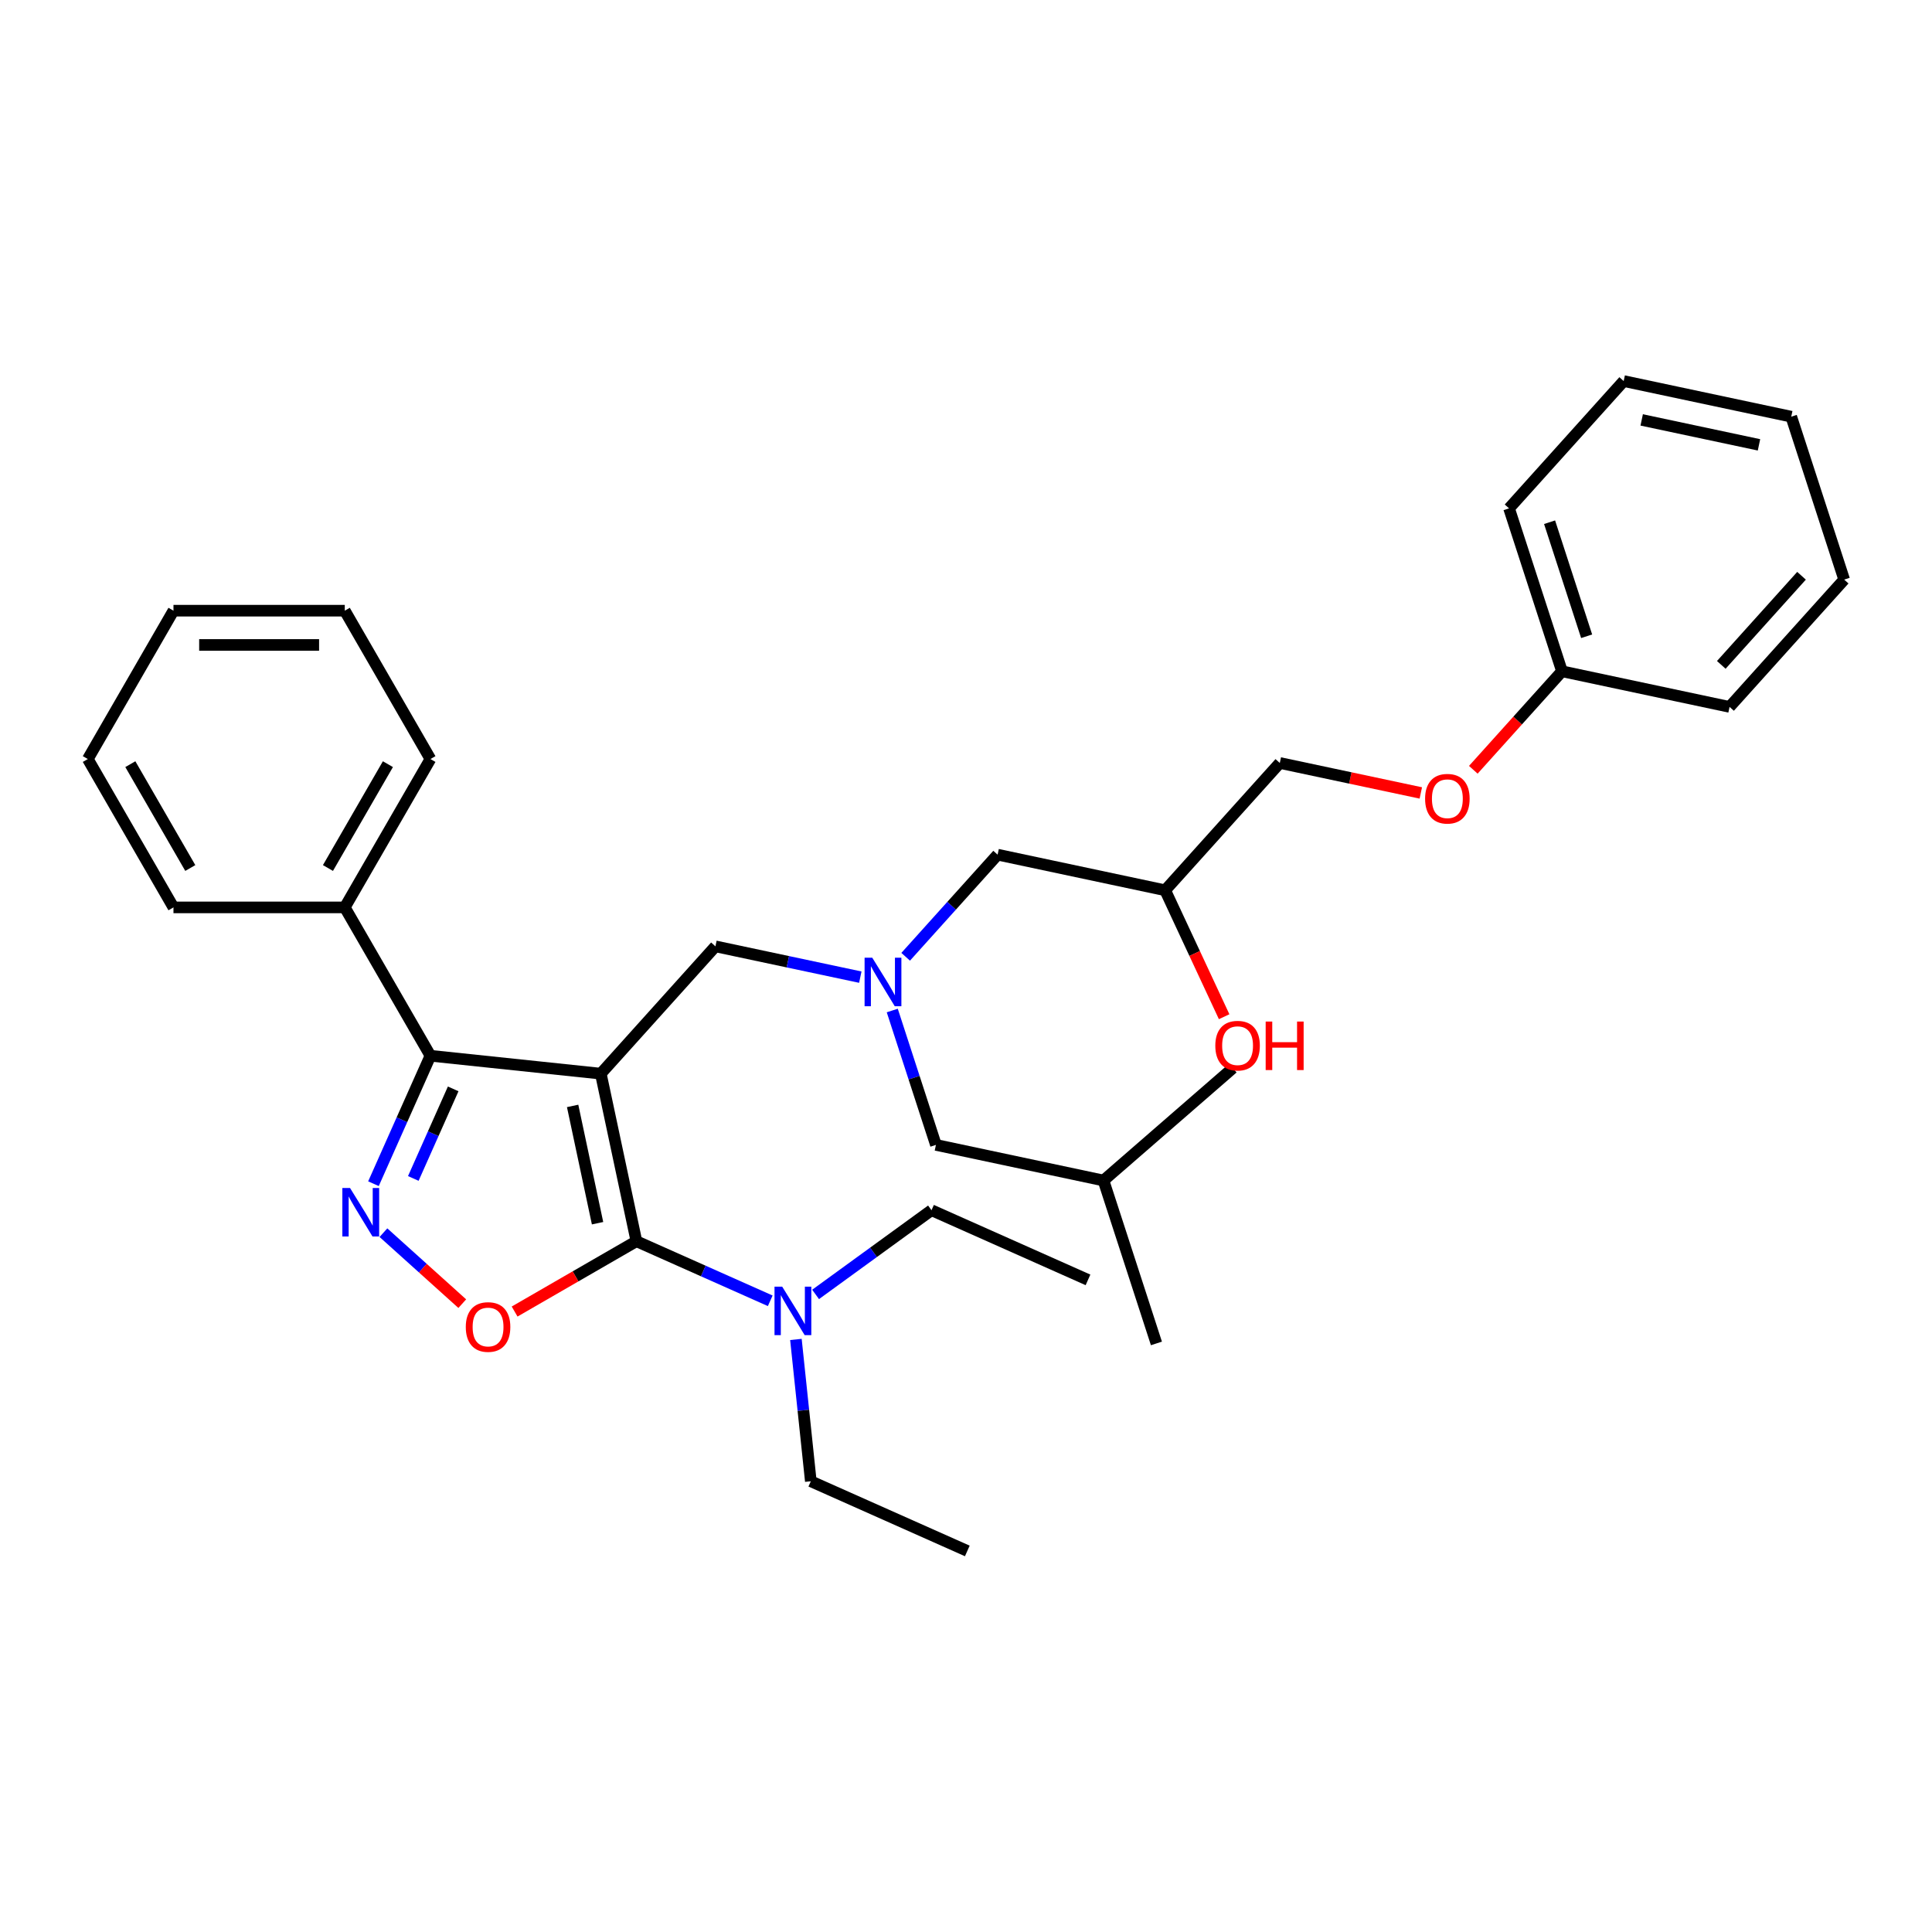 <?xml version='1.0' encoding='iso-8859-1'?>
<svg version='1.1' baseProfile='full'
              xmlns='http://www.w3.org/2000/svg'
                      xmlns:rdkit='http://www.rdkit.org/xml'
                      xmlns:xlink='http://www.w3.org/1999/xlink'
                  xml:space='preserve'
width='1000px' height='1000px' viewBox='0 0 1000 1000'>
<!-- END OF HEADER -->
<rect style='opacity:1.0;fill:#FFFFFF;stroke:none' width='1000' height='1000' x='0' y='0'> </rect>
<path class='bond-0' d='M 310.972,555.723 L 329.408,642.454' style='fill:none;fill-rule:evenodd;stroke:#000000;stroke-width:6px;stroke-linecap:butt;stroke-linejoin:miter;stroke-opacity:1' />
<path class='bond-0' d='M 296.392,572.42 L 309.296,633.131' style='fill:none;fill-rule:evenodd;stroke:#000000;stroke-width:6px;stroke-linecap:butt;stroke-linejoin:miter;stroke-opacity:1' />
<path class='bond-2' d='M 310.972,555.723 L 222.79,546.455' style='fill:none;fill-rule:evenodd;stroke:#000000;stroke-width:6px;stroke-linecap:butt;stroke-linejoin:miter;stroke-opacity:1' />
<path class='bond-4' d='M 310.972,555.723 L 370.303,489.83' style='fill:none;fill-rule:evenodd;stroke:#000000;stroke-width:6px;stroke-linecap:butt;stroke-linejoin:miter;stroke-opacity:1' />
<path class='bond-3' d='M 329.408,642.454 L 297.885,660.653' style='fill:none;fill-rule:evenodd;stroke:#000000;stroke-width:6px;stroke-linecap:butt;stroke-linejoin:miter;stroke-opacity:1' />
<path class='bond-3' d='M 297.885,660.653 L 266.362,678.853' style='fill:none;fill-rule:evenodd;stroke:#FF0000;stroke-width:6px;stroke-linecap:butt;stroke-linejoin:miter;stroke-opacity:1' />
<path class='bond-6' d='M 329.408,642.454 L 364.039,657.873' style='fill:none;fill-rule:evenodd;stroke:#000000;stroke-width:6px;stroke-linecap:butt;stroke-linejoin:miter;stroke-opacity:1' />
<path class='bond-6' d='M 364.039,657.873 L 398.67,673.291' style='fill:none;fill-rule:evenodd;stroke:#0000FF;stroke-width:6px;stroke-linecap:butt;stroke-linejoin:miter;stroke-opacity:1' />
<path class='bond-1' d='M 193.303,612.685 L 208.047,579.57' style='fill:none;fill-rule:evenodd;stroke:#0000FF;stroke-width:6px;stroke-linecap:butt;stroke-linejoin:miter;stroke-opacity:1' />
<path class='bond-1' d='M 208.047,579.57 L 222.79,546.455' style='fill:none;fill-rule:evenodd;stroke:#000000;stroke-width:6px;stroke-linecap:butt;stroke-linejoin:miter;stroke-opacity:1' />
<path class='bond-1' d='M 213.926,609.964 L 224.247,586.783' style='fill:none;fill-rule:evenodd;stroke:#0000FF;stroke-width:6px;stroke-linecap:butt;stroke-linejoin:miter;stroke-opacity:1' />
<path class='bond-1' d='M 224.247,586.783 L 234.568,563.603' style='fill:none;fill-rule:evenodd;stroke:#000000;stroke-width:6px;stroke-linecap:butt;stroke-linejoin:miter;stroke-opacity:1' />
<path class='bond-32' d='M 198.465,638.028 L 218.868,656.398' style='fill:none;fill-rule:evenodd;stroke:#0000FF;stroke-width:6px;stroke-linecap:butt;stroke-linejoin:miter;stroke-opacity:1' />
<path class='bond-32' d='M 218.868,656.398 L 239.27,674.769' style='fill:none;fill-rule:evenodd;stroke:#FF0000;stroke-width:6px;stroke-linecap:butt;stroke-linejoin:miter;stroke-opacity:1' />
<path class='bond-7' d='M 222.79,546.455 L 178.456,469.667' style='fill:none;fill-rule:evenodd;stroke:#000000;stroke-width:6px;stroke-linecap:butt;stroke-linejoin:miter;stroke-opacity:1' />
<path class='bond-5' d='M 370.303,489.83 L 407.798,497.8' style='fill:none;fill-rule:evenodd;stroke:#000000;stroke-width:6px;stroke-linecap:butt;stroke-linejoin:miter;stroke-opacity:1' />
<path class='bond-5' d='M 407.798,497.8 L 445.293,505.77' style='fill:none;fill-rule:evenodd;stroke:#0000FF;stroke-width:6px;stroke-linecap:butt;stroke-linejoin:miter;stroke-opacity:1' />
<path class='bond-8' d='M 468.773,495.227 L 492.568,468.8' style='fill:none;fill-rule:evenodd;stroke:#0000FF;stroke-width:6px;stroke-linecap:butt;stroke-linejoin:miter;stroke-opacity:1' />
<path class='bond-8' d='M 492.568,468.8 L 516.363,442.372' style='fill:none;fill-rule:evenodd;stroke:#000000;stroke-width:6px;stroke-linecap:butt;stroke-linejoin:miter;stroke-opacity:1' />
<path class='bond-9' d='M 461.833,523.038 L 473.133,557.816' style='fill:none;fill-rule:evenodd;stroke:#0000FF;stroke-width:6px;stroke-linecap:butt;stroke-linejoin:miter;stroke-opacity:1' />
<path class='bond-9' d='M 473.133,557.816 L 484.433,592.594' style='fill:none;fill-rule:evenodd;stroke:#000000;stroke-width:6px;stroke-linecap:butt;stroke-linejoin:miter;stroke-opacity:1' />
<path class='bond-15' d='M 411.962,693.29 L 415.82,729.995' style='fill:none;fill-rule:evenodd;stroke:#0000FF;stroke-width:6px;stroke-linecap:butt;stroke-linejoin:miter;stroke-opacity:1' />
<path class='bond-15' d='M 415.82,729.995 L 419.678,766.7' style='fill:none;fill-rule:evenodd;stroke:#000000;stroke-width:6px;stroke-linecap:butt;stroke-linejoin:miter;stroke-opacity:1' />
<path class='bond-16' d='M 422.149,669.989 L 452.146,648.195' style='fill:none;fill-rule:evenodd;stroke:#0000FF;stroke-width:6px;stroke-linecap:butt;stroke-linejoin:miter;stroke-opacity:1' />
<path class='bond-16' d='M 452.146,648.195 L 482.143,626.401' style='fill:none;fill-rule:evenodd;stroke:#000000;stroke-width:6px;stroke-linecap:butt;stroke-linejoin:miter;stroke-opacity:1' />
<path class='bond-18' d='M 178.456,469.667 L 222.79,392.878' style='fill:none;fill-rule:evenodd;stroke:#000000;stroke-width:6px;stroke-linecap:butt;stroke-linejoin:miter;stroke-opacity:1' />
<path class='bond-18' d='M 169.749,449.281 L 200.782,395.529' style='fill:none;fill-rule:evenodd;stroke:#000000;stroke-width:6px;stroke-linecap:butt;stroke-linejoin:miter;stroke-opacity:1' />
<path class='bond-19' d='M 178.456,469.667 L 89.788,469.667' style='fill:none;fill-rule:evenodd;stroke:#000000;stroke-width:6px;stroke-linecap:butt;stroke-linejoin:miter;stroke-opacity:1' />
<path class='bond-11' d='M 516.363,442.372 L 603.094,460.807' style='fill:none;fill-rule:evenodd;stroke:#000000;stroke-width:6px;stroke-linecap:butt;stroke-linejoin:miter;stroke-opacity:1' />
<path class='bond-17' d='M 484.433,592.594 L 571.163,611.029' style='fill:none;fill-rule:evenodd;stroke:#000000;stroke-width:6px;stroke-linecap:butt;stroke-linejoin:miter;stroke-opacity:1' />
<path class='bond-10' d='M 735.411,410.428 L 698.918,402.671' style='fill:none;fill-rule:evenodd;stroke:#FF0000;stroke-width:6px;stroke-linecap:butt;stroke-linejoin:miter;stroke-opacity:1' />
<path class='bond-10' d='M 698.918,402.671 L 662.424,394.914' style='fill:none;fill-rule:evenodd;stroke:#000000;stroke-width:6px;stroke-linecap:butt;stroke-linejoin:miter;stroke-opacity:1' />
<path class='bond-13' d='M 762.583,398.436 L 785.534,372.946' style='fill:none;fill-rule:evenodd;stroke:#FF0000;stroke-width:6px;stroke-linecap:butt;stroke-linejoin:miter;stroke-opacity:1' />
<path class='bond-13' d='M 785.534,372.946 L 808.485,347.456' style='fill:none;fill-rule:evenodd;stroke:#000000;stroke-width:6px;stroke-linecap:butt;stroke-linejoin:miter;stroke-opacity:1' />
<path class='bond-12' d='M 603.094,460.807 L 662.424,394.914' style='fill:none;fill-rule:evenodd;stroke:#000000;stroke-width:6px;stroke-linecap:butt;stroke-linejoin:miter;stroke-opacity:1' />
<path class='bond-14' d='M 603.094,460.807 L 618.354,493.53' style='fill:none;fill-rule:evenodd;stroke:#000000;stroke-width:6px;stroke-linecap:butt;stroke-linejoin:miter;stroke-opacity:1' />
<path class='bond-14' d='M 618.354,493.53 L 633.614,526.253' style='fill:none;fill-rule:evenodd;stroke:#FF0000;stroke-width:6px;stroke-linecap:butt;stroke-linejoin:miter;stroke-opacity:1' />
<path class='bond-20' d='M 808.485,347.456 L 781.085,263.128' style='fill:none;fill-rule:evenodd;stroke:#000000;stroke-width:6px;stroke-linecap:butt;stroke-linejoin:miter;stroke-opacity:1' />
<path class='bond-20' d='M 821.24,329.327 L 802.061,270.298' style='fill:none;fill-rule:evenodd;stroke:#000000;stroke-width:6px;stroke-linecap:butt;stroke-linejoin:miter;stroke-opacity:1' />
<path class='bond-21' d='M 808.485,347.456 L 895.215,365.892' style='fill:none;fill-rule:evenodd;stroke:#000000;stroke-width:6px;stroke-linecap:butt;stroke-linejoin:miter;stroke-opacity:1' />
<path class='bond-24' d='M 419.678,766.7 L 500.68,802.765' style='fill:none;fill-rule:evenodd;stroke:#000000;stroke-width:6px;stroke-linecap:butt;stroke-linejoin:miter;stroke-opacity:1' />
<path class='bond-25' d='M 482.143,626.401 L 563.146,662.465' style='fill:none;fill-rule:evenodd;stroke:#000000;stroke-width:6px;stroke-linecap:butt;stroke-linejoin:miter;stroke-opacity:1' />
<path class='bond-22' d='M 571.163,611.029 L 598.563,695.357' style='fill:none;fill-rule:evenodd;stroke:#000000;stroke-width:6px;stroke-linecap:butt;stroke-linejoin:miter;stroke-opacity:1' />
<path class='bond-23' d='M 571.163,611.029 L 638.083,552.859' style='fill:none;fill-rule:evenodd;stroke:#000000;stroke-width:6px;stroke-linecap:butt;stroke-linejoin:miter;stroke-opacity:1' />
<path class='bond-26' d='M 222.79,392.878 L 178.456,316.089' style='fill:none;fill-rule:evenodd;stroke:#000000;stroke-width:6px;stroke-linecap:butt;stroke-linejoin:miter;stroke-opacity:1' />
<path class='bond-27' d='M 89.788,469.667 L 45.455,392.878' style='fill:none;fill-rule:evenodd;stroke:#000000;stroke-width:6px;stroke-linecap:butt;stroke-linejoin:miter;stroke-opacity:1' />
<path class='bond-27' d='M 98.496,449.281 L 67.462,395.529' style='fill:none;fill-rule:evenodd;stroke:#000000;stroke-width:6px;stroke-linecap:butt;stroke-linejoin:miter;stroke-opacity:1' />
<path class='bond-28' d='M 781.085,263.128 L 840.415,197.235' style='fill:none;fill-rule:evenodd;stroke:#000000;stroke-width:6px;stroke-linecap:butt;stroke-linejoin:miter;stroke-opacity:1' />
<path class='bond-29' d='M 895.215,365.892 L 954.545,299.998' style='fill:none;fill-rule:evenodd;stroke:#000000;stroke-width:6px;stroke-linecap:butt;stroke-linejoin:miter;stroke-opacity:1' />
<path class='bond-29' d='M 890.936,344.141 L 932.467,298.016' style='fill:none;fill-rule:evenodd;stroke:#000000;stroke-width:6px;stroke-linecap:butt;stroke-linejoin:miter;stroke-opacity:1' />
<path class='bond-31' d='M 178.456,316.089 L 89.788,316.089' style='fill:none;fill-rule:evenodd;stroke:#000000;stroke-width:6px;stroke-linecap:butt;stroke-linejoin:miter;stroke-opacity:1' />
<path class='bond-31' d='M 165.156,333.823 L 103.089,333.823' style='fill:none;fill-rule:evenodd;stroke:#000000;stroke-width:6px;stroke-linecap:butt;stroke-linejoin:miter;stroke-opacity:1' />
<path class='bond-33' d='M 45.455,392.878 L 89.788,316.089' style='fill:none;fill-rule:evenodd;stroke:#000000;stroke-width:6px;stroke-linecap:butt;stroke-linejoin:miter;stroke-opacity:1' />
<path class='bond-34' d='M 840.415,197.235 L 927.146,215.67' style='fill:none;fill-rule:evenodd;stroke:#000000;stroke-width:6px;stroke-linecap:butt;stroke-linejoin:miter;stroke-opacity:1' />
<path class='bond-34' d='M 849.738,217.347 L 910.449,230.251' style='fill:none;fill-rule:evenodd;stroke:#000000;stroke-width:6px;stroke-linecap:butt;stroke-linejoin:miter;stroke-opacity:1' />
<path class='bond-30' d='M 954.545,299.998 L 927.146,215.67' style='fill:none;fill-rule:evenodd;stroke:#000000;stroke-width:6px;stroke-linecap:butt;stroke-linejoin:miter;stroke-opacity:1' />
<path  class='atom-2' d='M 181.175 614.902
L 189.404 628.202
Q 190.219 629.514, 191.532 631.891
Q 192.844 634.267, 192.915 634.409
L 192.915 614.902
L 196.249 614.902
L 196.249 640.013
L 192.808 640.013
L 183.977 625.471
Q 182.949 623.769, 181.849 621.818
Q 180.785 619.867, 180.466 619.264
L 180.466 640.013
L 177.203 640.013
L 177.203 614.902
L 181.175 614.902
' fill='#0000FF'/>
<path  class='atom-4' d='M 241.092 686.859
Q 241.092 680.829, 244.071 677.46
Q 247.051 674.09, 252.619 674.09
Q 258.187 674.09, 261.166 677.46
Q 264.146 680.829, 264.146 686.859
Q 264.146 692.959, 261.131 696.435
Q 258.116 699.875, 252.619 699.875
Q 247.086 699.875, 244.071 696.435
Q 241.092 692.994, 241.092 686.859
M 252.619 697.038
Q 256.449 697.038, 258.506 694.484
Q 260.599 691.895, 260.599 686.859
Q 260.599 681.929, 258.506 679.446
Q 256.449 676.928, 252.619 676.928
Q 248.788 676.928, 246.696 679.41
Q 244.639 681.893, 244.639 686.859
Q 244.639 691.93, 246.696 694.484
Q 248.788 697.038, 252.619 697.038
' fill='#FF0000'/>
<path  class='atom-6' d='M 451.482 495.71
L 459.711 509.01
Q 460.527 510.323, 461.839 512.699
Q 463.151 515.075, 463.222 515.217
L 463.222 495.71
L 466.556 495.71
L 466.556 520.821
L 463.116 520.821
L 454.284 506.279
Q 453.256 504.577, 452.156 502.626
Q 451.092 500.675, 450.773 500.073
L 450.773 520.821
L 447.51 520.821
L 447.51 495.71
L 451.482 495.71
' fill='#0000FF'/>
<path  class='atom-7' d='M 404.859 665.963
L 413.087 679.263
Q 413.903 680.575, 415.215 682.952
Q 416.528 685.328, 416.599 685.47
L 416.599 665.963
L 419.933 665.963
L 419.933 691.074
L 416.492 691.074
L 407.661 676.532
Q 406.632 674.83, 405.533 672.879
Q 404.469 670.928, 404.15 670.325
L 404.15 691.074
L 400.887 691.074
L 400.887 665.963
L 404.859 665.963
' fill='#0000FF'/>
<path  class='atom-11' d='M 737.628 413.42
Q 737.628 407.391, 740.607 404.022
Q 743.586 400.652, 749.154 400.652
Q 754.723 400.652, 757.702 404.022
Q 760.681 407.391, 760.681 413.42
Q 760.681 419.521, 757.667 422.997
Q 754.652 426.437, 749.154 426.437
Q 743.622 426.437, 740.607 422.997
Q 737.628 419.556, 737.628 413.42
M 749.154 423.6
Q 752.985 423.6, 755.042 421.046
Q 757.135 418.457, 757.135 413.42
Q 757.135 408.49, 755.042 406.008
Q 752.985 403.49, 749.154 403.49
Q 745.324 403.49, 743.231 405.972
Q 741.174 408.455, 741.174 413.42
Q 741.174 418.492, 743.231 421.046
Q 745.324 423.6, 749.154 423.6
' fill='#FF0000'/>
<path  class='atom-15' d='M 629.042 541.238
Q 629.042 535.208, 632.021 531.839
Q 635 528.47, 640.569 528.47
Q 646.137 528.47, 649.116 531.839
Q 652.095 535.208, 652.095 541.238
Q 652.095 547.338, 649.081 550.814
Q 646.066 554.254, 640.569 554.254
Q 635.036 554.254, 632.021 550.814
Q 629.042 547.374, 629.042 541.238
M 640.569 551.417
Q 644.399 551.417, 646.456 548.863
Q 648.549 546.274, 648.549 541.238
Q 648.549 536.308, 646.456 533.825
Q 644.399 531.307, 640.569 531.307
Q 636.738 531.307, 634.646 533.79
Q 632.588 536.272, 632.588 541.238
Q 632.588 546.31, 634.646 548.863
Q 636.738 551.417, 640.569 551.417
' fill='#FF0000'/>
<path  class='atom-15' d='M 655.11 528.753
L 658.515 528.753
L 658.515 539.429
L 671.354 539.429
L 671.354 528.753
L 674.759 528.753
L 674.759 553.864
L 671.354 553.864
L 671.354 542.266
L 658.515 542.266
L 658.515 553.864
L 655.11 553.864
L 655.11 528.753
' fill='#FF0000'/>
</svg>
